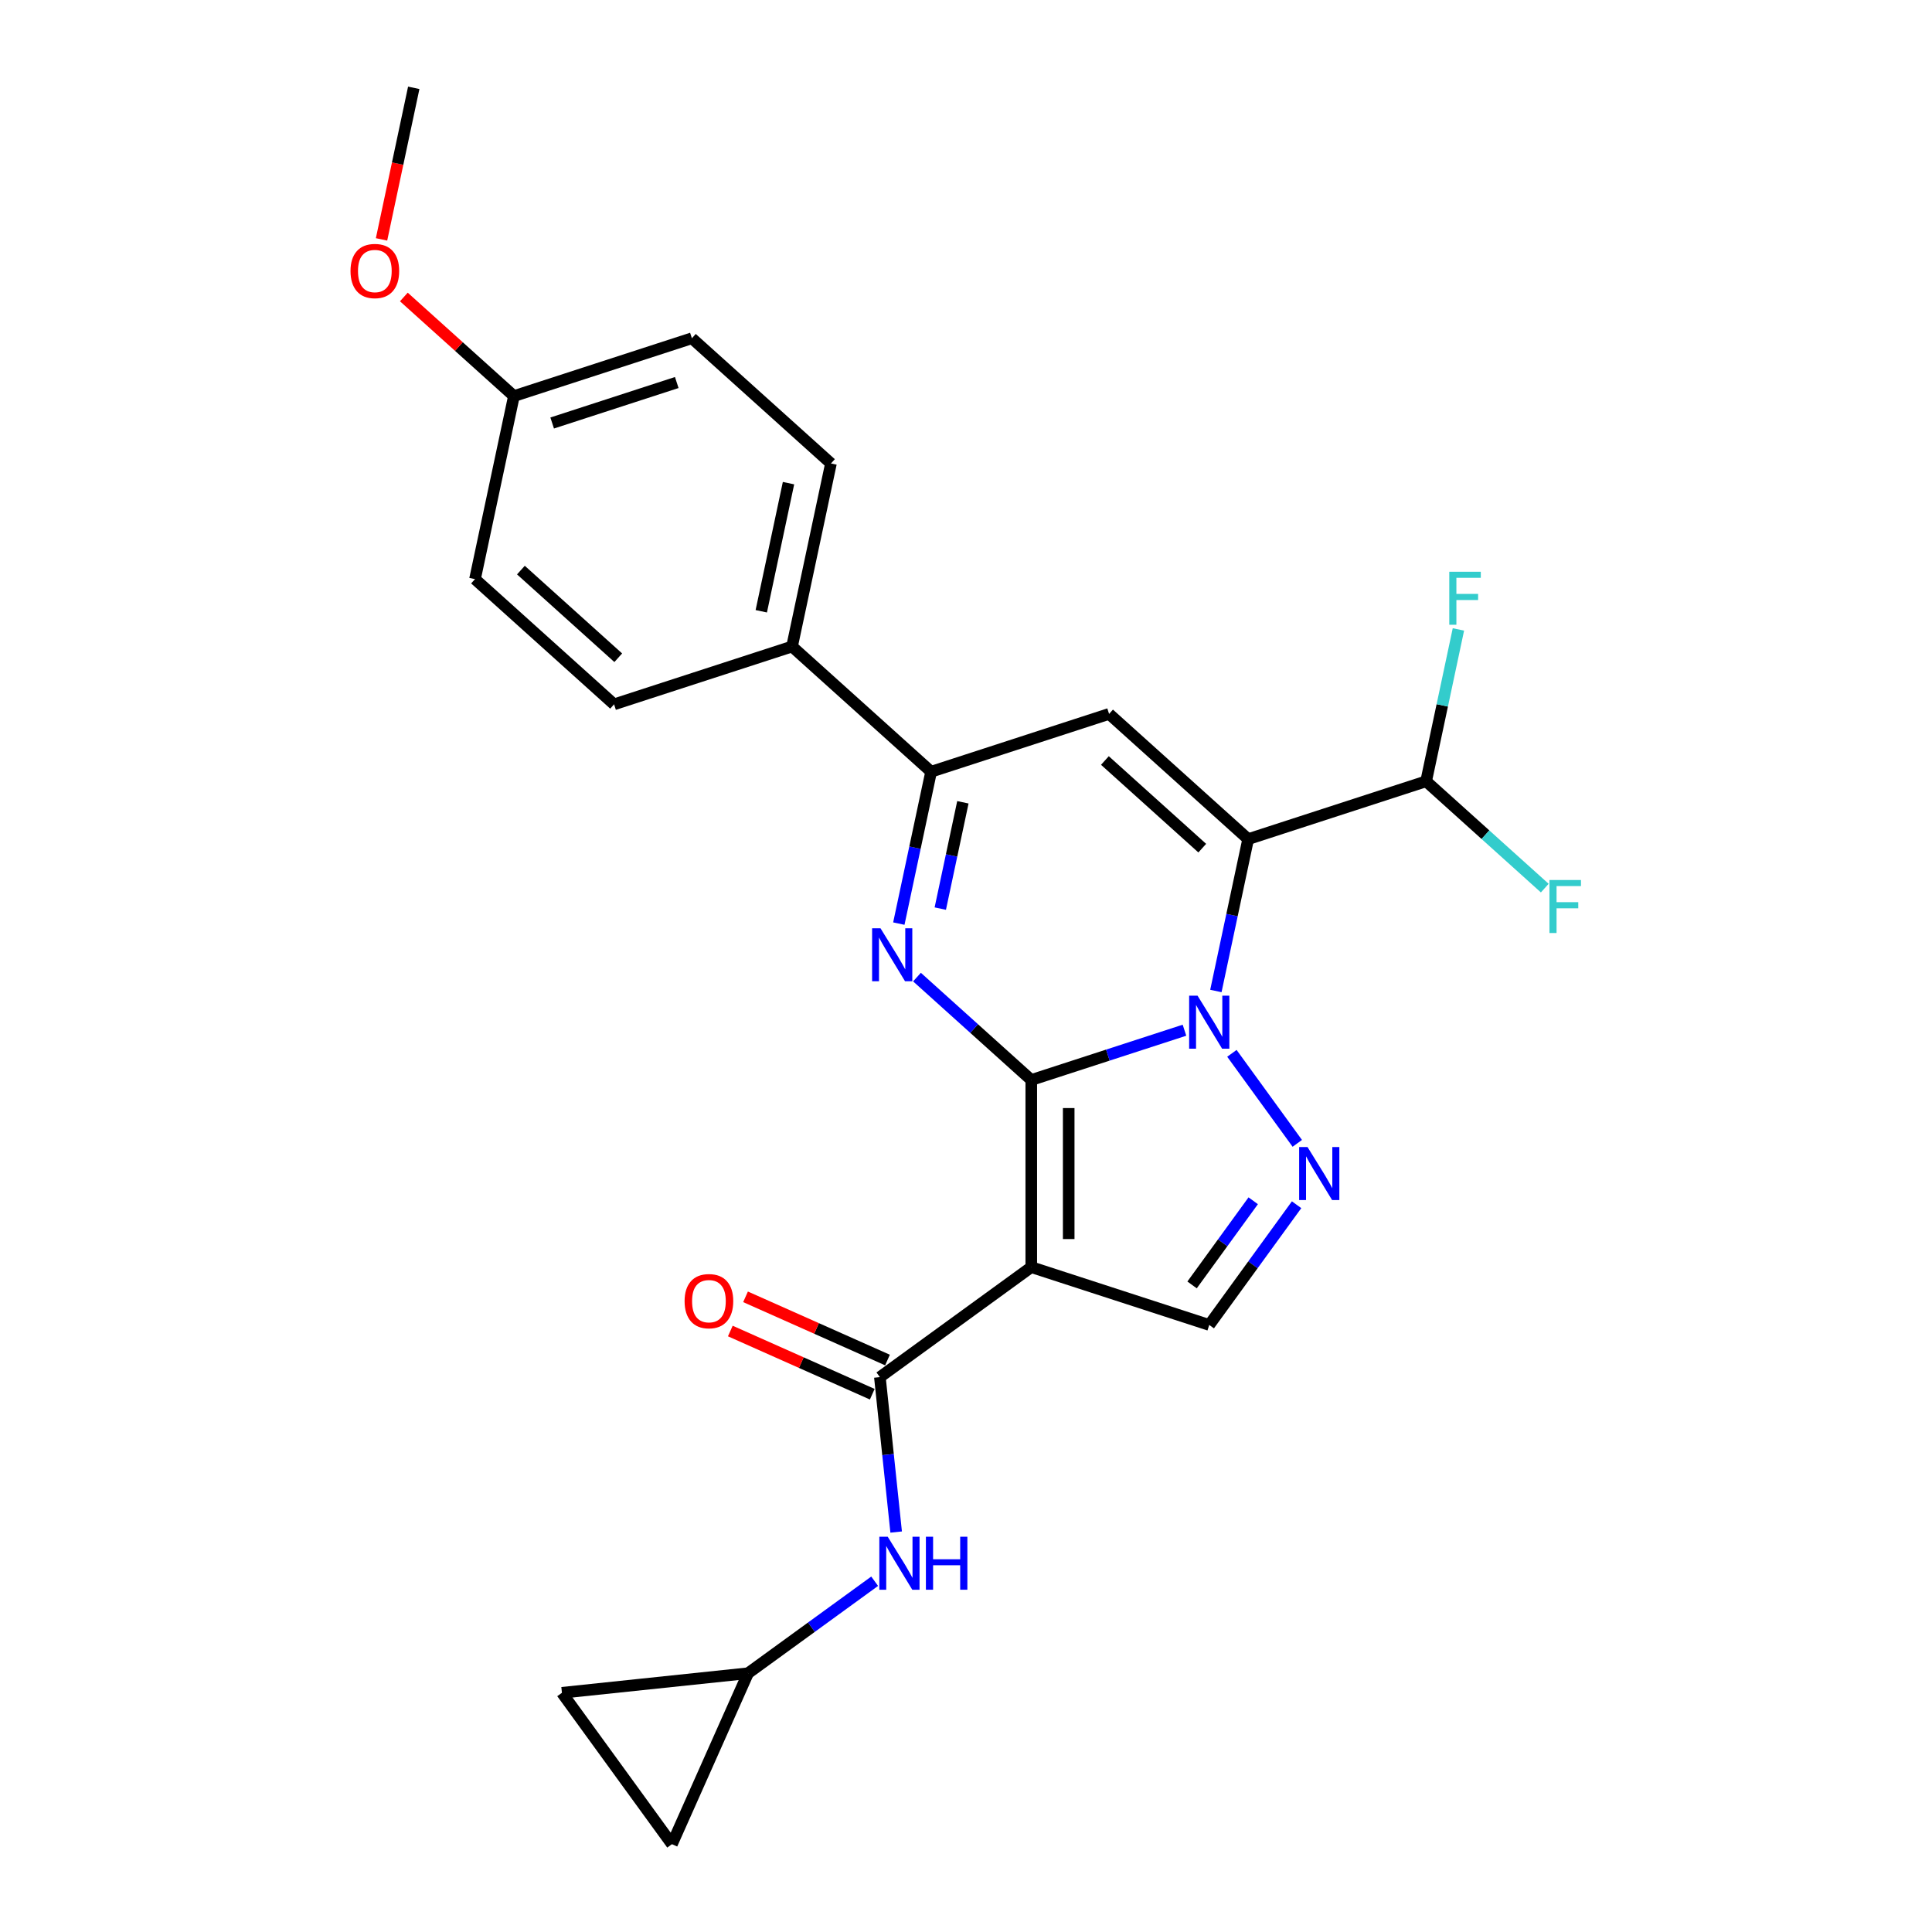 <?xml version='1.0' encoding='iso-8859-1'?>
<svg version='1.1' baseProfile='full'
              xmlns='http://www.w3.org/2000/svg'
                      xmlns:rdkit='http://www.rdkit.org/xml'
                      xmlns:xlink='http://www.w3.org/1999/xlink'
                  xml:space='preserve'
width='1000px' height='1000px' viewBox='0 0 1000 1000'>
<!-- END OF HEADER -->
<rect style='opacity:1.0;fill:#FFFFFF;stroke:none' width='1000' height='1000' x='0' y='0'> </rect>
<path class='bond-0' d='M 533.786,559.003 L 573.434,546.121' style='fill:none;fill-rule:evenodd;stroke:#000000;stroke-width:6px;stroke-linecap:butt;stroke-linejoin:miter;stroke-opacity:1' />
<path class='bond-0' d='M 573.434,546.121 L 613.082,533.238' style='fill:none;fill-rule:evenodd;stroke:#0000FF;stroke-width:6px;stroke-linecap:butt;stroke-linejoin:miter;stroke-opacity:1' />
<path class='bond-2' d='M 533.786,559.003 L 533.786,655.863' style='fill:none;fill-rule:evenodd;stroke:#000000;stroke-width:6px;stroke-linecap:butt;stroke-linejoin:miter;stroke-opacity:1' />
<path class='bond-2' d='M 553.158,573.532 L 553.158,641.334' style='fill:none;fill-rule:evenodd;stroke:#000000;stroke-width:6px;stroke-linecap:butt;stroke-linejoin:miter;stroke-opacity:1' />
<path class='bond-3' d='M 533.786,559.003 L 504.208,532.37' style='fill:none;fill-rule:evenodd;stroke:#000000;stroke-width:6px;stroke-linecap:butt;stroke-linejoin:miter;stroke-opacity:1' />
<path class='bond-3' d='M 504.208,532.37 L 474.629,505.738' style='fill:none;fill-rule:evenodd;stroke:#0000FF;stroke-width:6px;stroke-linecap:butt;stroke-linejoin:miter;stroke-opacity:1' />
<path class='bond-1' d='M 629.336,512.935 L 637.69,473.631' style='fill:none;fill-rule:evenodd;stroke:#0000FF;stroke-width:6px;stroke-linecap:butt;stroke-linejoin:miter;stroke-opacity:1' />
<path class='bond-1' d='M 637.69,473.631 L 646.044,434.328' style='fill:none;fill-rule:evenodd;stroke:#000000;stroke-width:6px;stroke-linecap:butt;stroke-linejoin:miter;stroke-opacity:1' />
<path class='bond-4' d='M 637.63,545.208 L 671.477,591.795' style='fill:none;fill-rule:evenodd;stroke:#0000FF;stroke-width:6px;stroke-linecap:butt;stroke-linejoin:miter;stroke-opacity:1' />
<path class='bond-10' d='M 646.044,434.328 L 738.164,404.396' style='fill:none;fill-rule:evenodd;stroke:#000000;stroke-width:6px;stroke-linecap:butt;stroke-linejoin:miter;stroke-opacity:1' />
<path class='bond-26' d='M 646.044,434.328 L 574.063,369.516' style='fill:none;fill-rule:evenodd;stroke:#000000;stroke-width:6px;stroke-linecap:butt;stroke-linejoin:miter;stroke-opacity:1' />
<path class='bond-26' d='M 622.285,439.002 L 571.898,393.634' style='fill:none;fill-rule:evenodd;stroke:#000000;stroke-width:6px;stroke-linecap:butt;stroke-linejoin:miter;stroke-opacity:1' />
<path class='bond-7' d='M 533.786,655.863 L 455.425,712.796' style='fill:none;fill-rule:evenodd;stroke:#000000;stroke-width:6px;stroke-linecap:butt;stroke-linejoin:miter;stroke-opacity:1' />
<path class='bond-8' d='M 533.786,655.863 L 625.906,685.795' style='fill:none;fill-rule:evenodd;stroke:#000000;stroke-width:6px;stroke-linecap:butt;stroke-linejoin:miter;stroke-opacity:1' />
<path class='bond-6' d='M 465.235,478.054 L 473.589,438.75' style='fill:none;fill-rule:evenodd;stroke:#0000FF;stroke-width:6px;stroke-linecap:butt;stroke-linejoin:miter;stroke-opacity:1' />
<path class='bond-6' d='M 473.589,438.75 L 481.943,399.447' style='fill:none;fill-rule:evenodd;stroke:#000000;stroke-width:6px;stroke-linecap:butt;stroke-linejoin:miter;stroke-opacity:1' />
<path class='bond-6' d='M 486.69,470.29 L 492.538,442.778' style='fill:none;fill-rule:evenodd;stroke:#0000FF;stroke-width:6px;stroke-linecap:butt;stroke-linejoin:miter;stroke-opacity:1' />
<path class='bond-6' d='M 492.538,442.778 L 498.386,415.266' style='fill:none;fill-rule:evenodd;stroke:#000000;stroke-width:6px;stroke-linecap:butt;stroke-linejoin:miter;stroke-opacity:1' />
<path class='bond-25' d='M 671.115,623.57 L 648.51,654.682' style='fill:none;fill-rule:evenodd;stroke:#0000FF;stroke-width:6px;stroke-linecap:butt;stroke-linejoin:miter;stroke-opacity:1' />
<path class='bond-25' d='M 648.51,654.682 L 625.906,685.795' style='fill:none;fill-rule:evenodd;stroke:#000000;stroke-width:6px;stroke-linecap:butt;stroke-linejoin:miter;stroke-opacity:1' />
<path class='bond-25' d='M 648.661,621.517 L 632.838,643.296' style='fill:none;fill-rule:evenodd;stroke:#0000FF;stroke-width:6px;stroke-linecap:butt;stroke-linejoin:miter;stroke-opacity:1' />
<path class='bond-25' d='M 632.838,643.296 L 617.015,665.074' style='fill:none;fill-rule:evenodd;stroke:#000000;stroke-width:6px;stroke-linecap:butt;stroke-linejoin:miter;stroke-opacity:1' />
<path class='bond-5' d='M 574.063,369.516 L 481.943,399.447' style='fill:none;fill-rule:evenodd;stroke:#000000;stroke-width:6px;stroke-linecap:butt;stroke-linejoin:miter;stroke-opacity:1' />
<path class='bond-12' d='M 481.943,399.447 L 409.962,334.635' style='fill:none;fill-rule:evenodd;stroke:#000000;stroke-width:6px;stroke-linecap:butt;stroke-linejoin:miter;stroke-opacity:1' />
<path class='bond-9' d='M 455.425,712.796 L 459.639,752.893' style='fill:none;fill-rule:evenodd;stroke:#000000;stroke-width:6px;stroke-linecap:butt;stroke-linejoin:miter;stroke-opacity:1' />
<path class='bond-9' d='M 459.639,752.893 L 463.853,792.989' style='fill:none;fill-rule:evenodd;stroke:#0000FF;stroke-width:6px;stroke-linecap:butt;stroke-linejoin:miter;stroke-opacity:1' />
<path class='bond-15' d='M 459.364,703.948 L 422.628,687.592' style='fill:none;fill-rule:evenodd;stroke:#000000;stroke-width:6px;stroke-linecap:butt;stroke-linejoin:miter;stroke-opacity:1' />
<path class='bond-15' d='M 422.628,687.592 L 385.891,671.235' style='fill:none;fill-rule:evenodd;stroke:#FF0000;stroke-width:6px;stroke-linecap:butt;stroke-linejoin:miter;stroke-opacity:1' />
<path class='bond-15' d='M 451.485,721.645 L 414.748,705.289' style='fill:none;fill-rule:evenodd;stroke:#000000;stroke-width:6px;stroke-linecap:butt;stroke-linejoin:miter;stroke-opacity:1' />
<path class='bond-15' d='M 414.748,705.289 L 378.012,688.933' style='fill:none;fill-rule:evenodd;stroke:#FF0000;stroke-width:6px;stroke-linecap:butt;stroke-linejoin:miter;stroke-opacity:1' />
<path class='bond-11' d='M 452.725,818.443 L 419.956,842.251' style='fill:none;fill-rule:evenodd;stroke:#0000FF;stroke-width:6px;stroke-linecap:butt;stroke-linejoin:miter;stroke-opacity:1' />
<path class='bond-11' d='M 419.956,842.251 L 387.188,866.059' style='fill:none;fill-rule:evenodd;stroke:#000000;stroke-width:6px;stroke-linecap:butt;stroke-linejoin:miter;stroke-opacity:1' />
<path class='bond-18' d='M 738.164,404.396 L 746.518,365.093' style='fill:none;fill-rule:evenodd;stroke:#000000;stroke-width:6px;stroke-linecap:butt;stroke-linejoin:miter;stroke-opacity:1' />
<path class='bond-18' d='M 746.518,365.093 L 754.872,325.79' style='fill:none;fill-rule:evenodd;stroke:#33CCCC;stroke-width:6px;stroke-linecap:butt;stroke-linejoin:miter;stroke-opacity:1' />
<path class='bond-19' d='M 738.164,404.396 L 768.866,432.041' style='fill:none;fill-rule:evenodd;stroke:#000000;stroke-width:6px;stroke-linecap:butt;stroke-linejoin:miter;stroke-opacity:1' />
<path class='bond-19' d='M 768.866,432.041 L 799.568,459.685' style='fill:none;fill-rule:evenodd;stroke:#33CCCC;stroke-width:6px;stroke-linecap:butt;stroke-linejoin:miter;stroke-opacity:1' />
<path class='bond-13' d='M 387.188,866.059 L 347.791,954.545' style='fill:none;fill-rule:evenodd;stroke:#000000;stroke-width:6px;stroke-linecap:butt;stroke-linejoin:miter;stroke-opacity:1' />
<path class='bond-14' d='M 387.188,866.059 L 290.858,876.184' style='fill:none;fill-rule:evenodd;stroke:#000000;stroke-width:6px;stroke-linecap:butt;stroke-linejoin:miter;stroke-opacity:1' />
<path class='bond-16' d='M 409.962,334.635 L 430.101,239.891' style='fill:none;fill-rule:evenodd;stroke:#000000;stroke-width:6px;stroke-linecap:butt;stroke-linejoin:miter;stroke-opacity:1' />
<path class='bond-16' d='M 394.034,316.396 L 408.131,250.075' style='fill:none;fill-rule:evenodd;stroke:#000000;stroke-width:6px;stroke-linecap:butt;stroke-linejoin:miter;stroke-opacity:1' />
<path class='bond-17' d='M 409.962,334.635 L 317.843,364.566' style='fill:none;fill-rule:evenodd;stroke:#000000;stroke-width:6px;stroke-linecap:butt;stroke-linejoin:miter;stroke-opacity:1' />
<path class='bond-28' d='M 347.791,954.545 L 290.858,876.184' style='fill:none;fill-rule:evenodd;stroke:#000000;stroke-width:6px;stroke-linecap:butt;stroke-linejoin:miter;stroke-opacity:1' />
<path class='bond-21' d='M 430.101,239.891 L 358.119,175.079' style='fill:none;fill-rule:evenodd;stroke:#000000;stroke-width:6px;stroke-linecap:butt;stroke-linejoin:miter;stroke-opacity:1' />
<path class='bond-22' d='M 317.843,364.566 L 245.861,299.754' style='fill:none;fill-rule:evenodd;stroke:#000000;stroke-width:6px;stroke-linecap:butt;stroke-linejoin:miter;stroke-opacity:1' />
<path class='bond-22' d='M 320.008,340.448 L 269.621,295.08' style='fill:none;fill-rule:evenodd;stroke:#000000;stroke-width:6px;stroke-linecap:butt;stroke-linejoin:miter;stroke-opacity:1' />
<path class='bond-20' d='M 266,205.01 L 245.861,299.754' style='fill:none;fill-rule:evenodd;stroke:#000000;stroke-width:6px;stroke-linecap:butt;stroke-linejoin:miter;stroke-opacity:1' />
<path class='bond-23' d='M 266,205.01 L 237.516,179.363' style='fill:none;fill-rule:evenodd;stroke:#000000;stroke-width:6px;stroke-linecap:butt;stroke-linejoin:miter;stroke-opacity:1' />
<path class='bond-23' d='M 237.516,179.363 L 209.032,153.716' style='fill:none;fill-rule:evenodd;stroke:#FF0000;stroke-width:6px;stroke-linecap:butt;stroke-linejoin:miter;stroke-opacity:1' />
<path class='bond-27' d='M 266,205.01 L 358.119,175.079' style='fill:none;fill-rule:evenodd;stroke:#000000;stroke-width:6px;stroke-linecap:butt;stroke-linejoin:miter;stroke-opacity:1' />
<path class='bond-27' d='M 285.804,218.945 L 350.288,197.993' style='fill:none;fill-rule:evenodd;stroke:#000000;stroke-width:6px;stroke-linecap:butt;stroke-linejoin:miter;stroke-opacity:1' />
<path class='bond-24' d='M 197.481,123.906 L 205.819,84.68' style='fill:none;fill-rule:evenodd;stroke:#FF0000;stroke-width:6px;stroke-linecap:butt;stroke-linejoin:miter;stroke-opacity:1' />
<path class='bond-24' d='M 205.819,84.68 L 214.157,45.455' style='fill:none;fill-rule:evenodd;stroke:#000000;stroke-width:6px;stroke-linecap:butt;stroke-linejoin:miter;stroke-opacity:1' />
<path  class='atom-1' d='M 619.842 515.356
L 628.831 529.885
Q 629.722 531.319, 631.156 533.914
Q 632.589 536.51, 632.667 536.665
L 632.667 515.356
L 636.309 515.356
L 636.309 542.787
L 632.551 542.787
L 622.903 526.902
Q 621.78 525.042, 620.579 522.911
Q 619.416 520.78, 619.068 520.122
L 619.068 542.787
L 615.503 542.787
L 615.503 515.356
L 619.842 515.356
' fill='#0000FF'/>
<path  class='atom-4' d='M 455.742 480.475
L 464.73 495.004
Q 465.621 496.438, 467.055 499.034
Q 468.488 501.63, 468.566 501.785
L 468.566 480.475
L 472.208 480.475
L 472.208 507.906
L 468.45 507.906
L 458.802 492.021
Q 457.679 490.161, 456.478 488.03
Q 455.315 485.9, 454.967 485.241
L 454.967 507.906
L 451.402 507.906
L 451.402 480.475
L 455.742 480.475
' fill='#0000FF'/>
<path  class='atom-5' d='M 676.776 593.718
L 685.764 608.247
Q 686.655 609.68, 688.089 612.276
Q 689.522 614.872, 689.6 615.027
L 689.6 593.718
L 693.242 593.718
L 693.242 621.149
L 689.484 621.149
L 679.836 605.263
Q 678.713 603.404, 677.512 601.273
Q 676.349 599.142, 676.001 598.483
L 676.001 621.149
L 672.436 621.149
L 672.436 593.718
L 676.776 593.718
' fill='#0000FF'/>
<path  class='atom-10' d='M 459.486 795.411
L 468.474 809.94
Q 469.366 811.373, 470.799 813.969
Q 472.233 816.565, 472.31 816.72
L 472.31 795.411
L 475.952 795.411
L 475.952 822.841
L 472.194 822.841
L 462.547 806.956
Q 461.423 805.097, 460.222 802.966
Q 459.06 800.835, 458.711 800.176
L 458.711 822.841
L 455.146 822.841
L 455.146 795.411
L 459.486 795.411
' fill='#0000FF'/>
<path  class='atom-10' d='M 479.245 795.411
L 482.965 795.411
L 482.965 807.073
L 496.99 807.073
L 496.99 795.411
L 500.71 795.411
L 500.71 822.841
L 496.99 822.841
L 496.99 810.172
L 482.965 810.172
L 482.965 822.841
L 479.245 822.841
L 479.245 795.411
' fill='#0000FF'/>
<path  class='atom-16' d='M 354.346 673.477
Q 354.346 666.891, 357.601 663.21
Q 360.855 659.529, 366.938 659.529
Q 373.021 659.529, 376.276 663.21
Q 379.53 666.891, 379.53 673.477
Q 379.53 680.141, 376.237 683.938
Q 372.944 687.696, 366.938 687.696
Q 360.894 687.696, 357.601 683.938
Q 354.346 680.18, 354.346 673.477
M 366.938 684.597
Q 371.123 684.597, 373.37 681.807
Q 375.656 678.979, 375.656 673.477
Q 375.656 668.092, 373.37 665.38
Q 371.123 662.629, 366.938 662.629
Q 362.754 662.629, 360.468 665.341
Q 358.221 668.053, 358.221 673.477
Q 358.221 679.018, 360.468 681.807
Q 362.754 684.597, 366.938 684.597
' fill='#FF0000'/>
<path  class='atom-19' d='M 750.147 295.937
L 766.458 295.937
L 766.458 299.075
L 753.827 299.075
L 753.827 307.405
L 765.063 307.405
L 765.063 310.582
L 753.827 310.582
L 753.827 323.368
L 750.147 323.368
L 750.147 295.937
' fill='#33CCCC'/>
<path  class='atom-20' d='M 801.99 455.493
L 818.301 455.493
L 818.301 458.631
L 805.67 458.631
L 805.67 466.961
L 816.906 466.961
L 816.906 470.138
L 805.67 470.138
L 805.67 482.924
L 801.99 482.924
L 801.99 455.493
' fill='#33CCCC'/>
<path  class='atom-24' d='M 181.427 140.276
Q 181.427 133.689, 184.681 130.009
Q 187.936 126.328, 194.018 126.328
Q 200.101 126.328, 203.356 130.009
Q 206.61 133.689, 206.61 140.276
Q 206.61 146.94, 203.317 150.737
Q 200.024 154.495, 194.018 154.495
Q 187.974 154.495, 184.681 150.737
Q 181.427 146.978, 181.427 140.276
M 194.018 151.395
Q 198.203 151.395, 200.45 148.606
Q 202.736 145.777, 202.736 140.276
Q 202.736 134.89, 200.45 132.178
Q 198.203 129.427, 194.018 129.427
Q 189.834 129.427, 187.548 132.139
Q 185.301 134.852, 185.301 140.276
Q 185.301 145.816, 187.548 148.606
Q 189.834 151.395, 194.018 151.395
' fill='#FF0000'/>
</svg>
